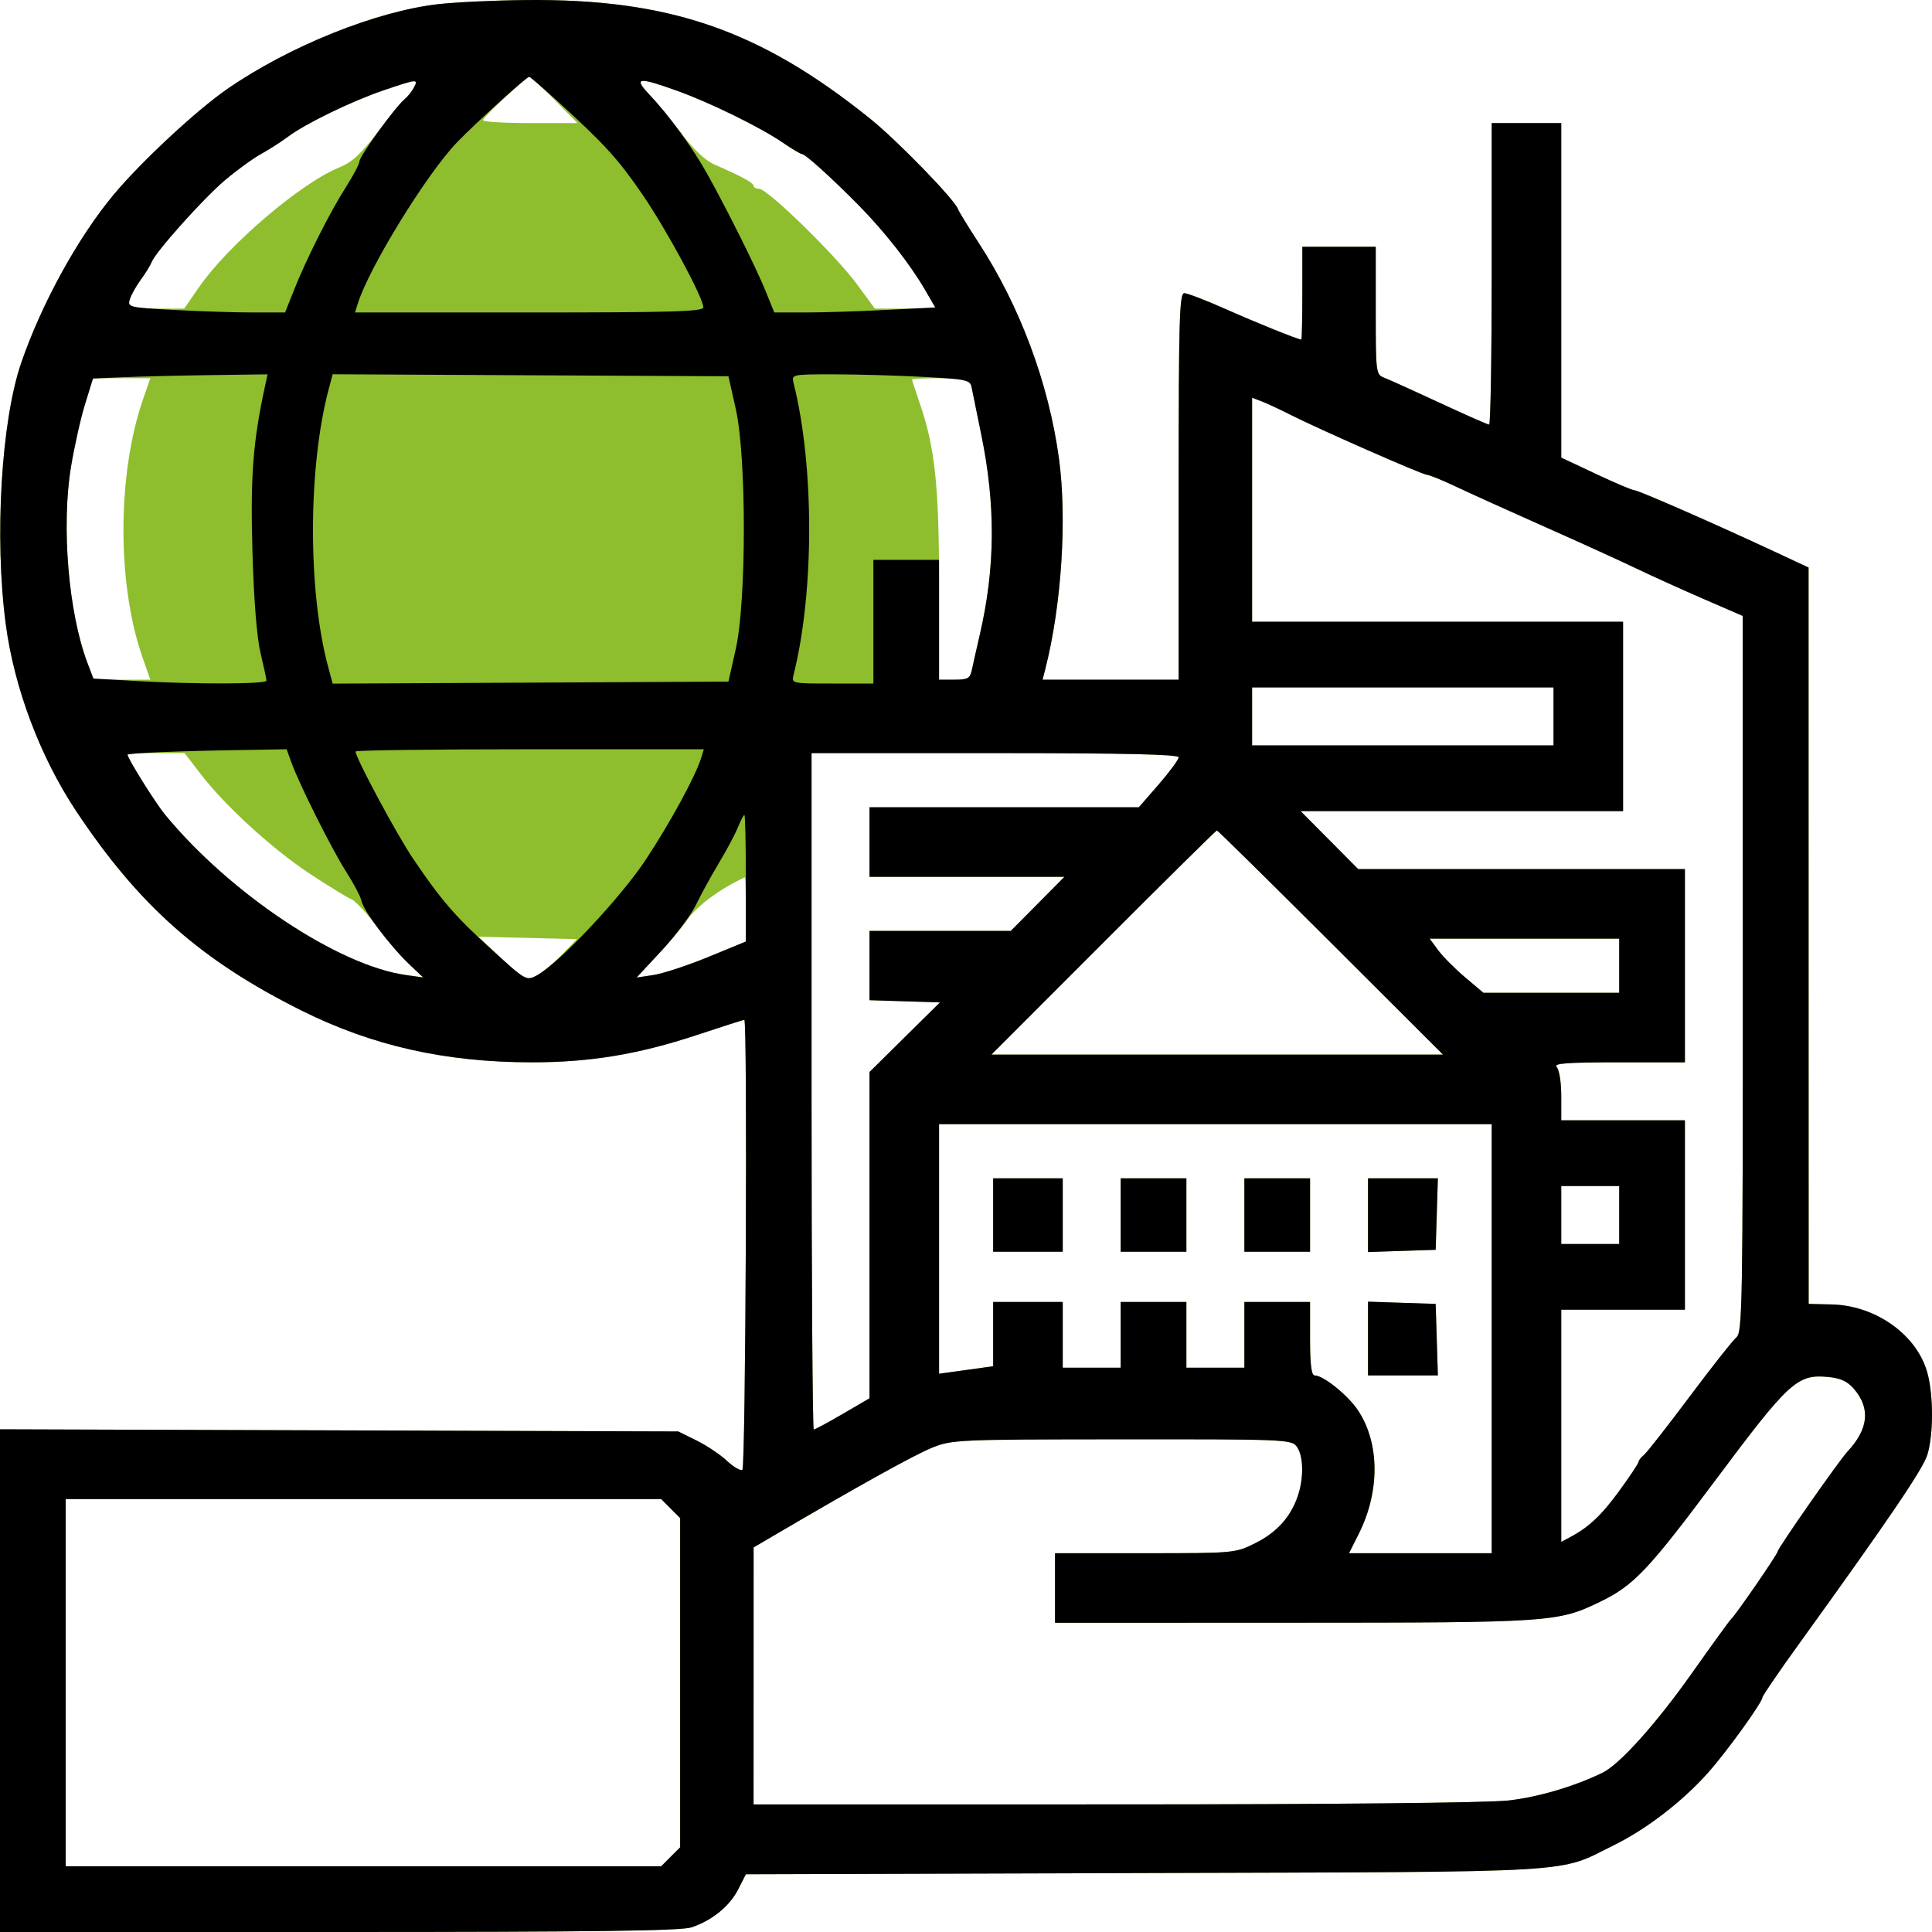<svg width="70" height="70" viewBox="0 0 70 70" fill="none" xmlns="http://www.w3.org/2000/svg">
<path fill-rule="evenodd" clip-rule="evenodd" d="M15.892 0.149C13.635 0.403 10.481 1.67 8.233 3.225C7.109 4.003 5.104 5.868 4.114 7.058C2.817 8.617 1.507 11.001 0.77 13.143C0.045 15.249 -0.206 19.478 0.208 22.61C0.513 24.924 1.456 27.426 2.762 29.391C5.036 32.812 7.278 34.795 10.921 36.612C13.491 37.893 16.133 38.488 19.263 38.49C21.382 38.491 23.128 38.202 25.253 37.499C26.165 37.197 26.937 36.95 26.968 36.95C27.087 36.95 27.017 53.182 26.898 53.256C26.828 53.299 26.575 53.15 26.334 52.925C26.094 52.701 25.599 52.37 25.235 52.191L24.573 51.864L12.287 51.825L0 51.786V60.893V70H12.277C21.453 70 24.68 69.958 25.053 69.832C25.804 69.58 26.433 69.068 26.745 68.456L27.025 67.908L41.481 67.864C57.554 67.814 56.39 67.884 58.493 66.845C59.67 66.263 60.972 65.258 61.895 64.218C62.574 63.453 63.843 61.694 63.856 61.5C63.86 61.438 64.454 60.568 65.177 59.567C68.447 55.034 69.671 53.23 69.832 52.708C70.054 51.983 70.056 50.576 69.836 49.753C69.468 48.376 67.971 47.3 66.371 47.263L65.531 47.243L65.529 33.903L65.528 20.563L64.303 19.991C62.098 18.963 59.362 17.764 59.22 17.764C59.144 17.764 58.516 17.498 57.824 17.172L56.567 16.58V10.52V4.46H55.307H54.047V9.922C54.047 12.926 54.005 15.384 53.954 15.384C53.902 15.384 53.099 15.03 52.168 14.597C51.238 14.165 50.335 13.756 50.161 13.69C49.852 13.572 49.846 13.527 49.846 11.256V8.942H48.516H47.186V10.622C47.186 11.546 47.169 12.303 47.149 12.303C47.032 12.303 45.535 11.7 44.414 11.201C43.699 10.883 43.021 10.622 42.909 10.622C42.733 10.622 42.705 11.589 42.705 17.624V24.626H40.24H37.774L37.873 24.241C38.463 21.927 38.666 18.794 38.367 16.604C37.995 13.881 36.954 11.088 35.45 8.784C35.074 8.208 34.741 7.665 34.71 7.576C34.59 7.232 32.513 5.094 31.533 4.305C27.527 1.082 24.239 -0.051 19.042 0.002C17.926 0.013 16.508 0.079 15.892 0.149ZM20.093 3.62L20.924 4.46H19.213C18.272 4.46 17.501 4.413 17.5 4.355C17.498 4.246 19.057 2.795 19.187 2.785C19.228 2.782 19.635 3.158 20.093 3.62ZM14.986 3.192C14.906 3.342 14.778 3.503 14.701 3.55C14.625 3.598 14.187 4.129 13.729 4.73C13.1 5.557 12.755 5.881 12.315 6.057C10.91 6.619 8.26 8.88 7.199 10.421L6.674 11.182H5.638C4.628 11.182 4.604 11.174 4.697 10.867C4.75 10.694 4.932 10.363 5.102 10.132C5.272 9.901 5.447 9.617 5.491 9.502C5.629 9.134 7.345 7.216 8.138 6.54C8.559 6.181 9.153 5.75 9.457 5.58C9.762 5.411 10.201 5.13 10.432 4.955C11.06 4.483 12.733 3.669 13.89 3.275C15.13 2.853 15.169 2.85 14.986 3.192ZM24.53 3.288C25.741 3.723 27.559 4.616 28.379 5.179C28.701 5.4 29.006 5.581 29.056 5.581C29.177 5.581 30.113 6.426 31.116 7.442C32.046 8.385 32.975 9.57 33.525 10.517L33.911 11.182H32.804H31.698L31.044 10.292C30.285 9.258 27.809 6.841 27.508 6.841C27.396 6.841 27.303 6.792 27.303 6.733C27.303 6.625 26.855 6.382 25.884 5.961C25.562 5.821 25.128 5.414 24.707 4.855C24.34 4.368 23.816 3.734 23.543 3.445C22.935 2.803 23.105 2.776 24.53 3.288ZM5.176 14.487C4.243 17.199 4.238 21.173 5.164 23.821L5.446 24.626H4.422H3.399L3.173 24.031C2.481 22.204 2.217 19.075 2.572 16.918C2.693 16.183 2.922 15.159 3.082 14.643L3.372 13.703H4.409H5.446L5.176 14.487ZM35.2 14.018C35.233 14.191 35.391 14.963 35.55 15.734C36.079 18.298 36.063 20.572 35.5 22.996C35.39 23.469 35.264 24.029 35.22 24.241C35.148 24.583 35.077 24.626 34.582 24.626H34.024V21.214C34.024 17.611 33.877 16.217 33.329 14.626C33.172 14.171 33.044 13.778 33.044 13.751C33.044 13.725 33.516 13.703 34.092 13.703C35.067 13.703 35.143 13.725 35.2 14.018ZM46.735 15.018C47.793 15.554 51.545 17.204 51.706 17.204C51.785 17.204 52.265 17.401 52.773 17.641C53.281 17.881 54.736 18.54 56.007 19.104C57.278 19.668 58.758 20.343 59.297 20.602C59.837 20.861 60.922 21.353 61.71 21.695L63.142 22.316L63.145 35.288C63.148 47.201 63.129 48.275 62.916 48.451C62.788 48.557 62.023 49.526 61.217 50.604C60.41 51.682 59.664 52.635 59.559 52.72C59.454 52.806 59.367 52.917 59.367 52.968C59.367 53.018 59.059 53.484 58.681 54.002C58.024 54.904 57.572 55.331 56.882 55.698L56.567 55.865V51.659V47.453H58.807H61.048V44.022V40.591H58.807H56.567V39.709C56.567 39.209 56.494 38.754 56.399 38.659C56.269 38.528 56.766 38.49 58.639 38.49H61.048V34.989V31.488H55.129H49.209L48.166 30.438L47.123 29.388H52.965H58.807V25.957V22.526H52.087H45.366V18.468V14.41L45.707 14.54C45.895 14.611 46.357 14.826 46.735 15.018ZM56.287 25.957V27.007H50.826H45.366V25.957V24.906H50.826H56.287V25.957ZM7.274 28.049C8.179 29.222 9.882 30.775 11.249 31.673C11.93 32.121 12.599 32.53 12.735 32.583C12.872 32.636 13.302 33.1 13.69 33.615C14.079 34.13 14.607 34.744 14.864 34.98L15.332 35.41L14.702 35.324C12.263 34.991 8.333 32.373 5.978 29.514C5.628 29.089 4.621 27.476 4.621 27.34C4.621 27.311 5.085 27.287 5.654 27.287H6.687L7.274 28.049ZM42.705 27.438C42.705 27.521 42.381 27.962 41.984 28.419L41.263 29.248H36.384H31.504V30.508V31.768H35.036H38.567L37.595 32.749L36.622 33.729H34.063H31.504V34.984V36.239L32.78 36.279L34.056 36.32L32.78 37.58L31.504 38.841V44.751L31.504 50.662L30.535 51.228C30.001 51.54 29.529 51.794 29.484 51.794C29.44 51.794 29.404 46.28 29.404 39.541V27.287H36.054C40.719 27.287 42.705 27.332 42.705 27.438ZM48.214 34.149L52.282 38.21H44.102H35.922L39.979 34.15C42.21 31.916 44.06 30.088 44.091 30.088C44.121 30.088 45.976 31.916 48.214 34.149ZM27.023 32.941V34.114L25.658 34.675C24.907 34.983 24.009 35.277 23.663 35.328L23.033 35.422L23.751 34.681C24.146 34.273 24.67 33.657 24.914 33.312C25.274 32.804 26.092 32.202 26.988 31.785C27.008 31.776 27.023 32.296 27.023 32.941ZM20.358 34.589C20.058 34.899 19.641 35.242 19.432 35.352C19.062 35.546 19.029 35.53 18.194 34.745L17.336 33.939L19.119 33.982L20.903 34.026L20.358 34.589ZM58.667 34.989V35.97H56.207H53.747L53.084 35.41C52.719 35.103 52.28 34.661 52.109 34.43L51.798 34.009H55.233H58.667V34.989ZM54.047 48.504V56.276H51.462H48.878L49.233 55.568C50 54.04 49.99 52.29 49.208 51.107C48.844 50.557 47.95 49.834 47.633 49.834C47.515 49.834 47.466 49.443 47.466 48.504V47.173H46.276H45.086V48.364V49.554H44.036H42.985V48.364V47.173H41.795H40.605V48.364V49.554H39.555H38.505V48.364V47.173H37.245H35.984V48.338V49.502L35.004 49.638L34.024 49.773V45.252V40.731H44.036H54.047V48.504ZM35.984 44.022V45.353H37.245H38.505V44.022V42.692H37.245H35.984V44.022ZM40.605 44.022V45.353H41.795H42.985V44.022V42.692H41.795H40.605V44.022ZM45.086 44.022V45.353H46.276H47.466V44.022V42.692H46.276H45.086V44.022ZM49.566 44.028V45.364L50.791 45.323L52.017 45.283L52.057 43.987L52.097 42.692H50.832H49.566V44.028ZM58.667 44.022V45.072H57.617H56.567V44.022V42.972H57.617H58.667V44.022ZM49.566 48.498V49.834H50.832H52.097L52.057 48.538L52.017 47.243L50.791 47.203L49.566 47.162V48.498ZM67.168 50.317C67.778 51.026 67.703 51.77 66.938 52.593C66.623 52.932 64.408 56.102 64.408 56.214C64.408 56.307 62.874 58.535 62.726 58.657C62.679 58.695 62.036 59.582 61.297 60.628C59.999 62.464 58.682 63.93 58.058 64.232C57.032 64.73 55.745 65.109 54.663 65.234C53.904 65.32 48.314 65.377 40.36 65.377L27.303 65.379L27.304 60.722L27.305 56.066L28.18 55.553C31.161 53.804 33.128 52.714 33.774 52.452C34.491 52.162 34.71 52.153 40.651 52.149C46.567 52.145 46.795 52.154 46.987 52.416C47.227 52.744 47.245 53.538 47.027 54.189C46.769 54.958 46.264 55.522 45.482 55.911C44.757 56.273 44.722 56.276 41.488 56.276H38.225V57.536V58.797L46.871 58.794C56.186 58.792 56.443 58.775 57.959 58.043C59.191 57.449 59.712 56.901 62.169 53.609C64.817 50.063 65.118 49.786 66.224 49.889C66.682 49.931 66.934 50.045 67.168 50.317ZM24.299 54.659L24.643 55.003V60.967V66.932L24.299 67.275L23.956 67.619H13.168H2.38V60.967V54.315H13.168H23.956L24.299 54.659Z" fill="#8EBE2E"/>
<path fill-rule="evenodd" clip-rule="evenodd" d="M15.892 0.149C13.635 0.403 10.481 1.67 8.233 3.225C7.109 4.003 5.104 5.868 4.114 7.058C2.817 8.617 1.507 11.001 0.77 13.143C0.045 15.249 -0.206 19.478 0.208 22.61C0.513 24.924 1.456 27.426 2.762 29.391C5.036 32.812 7.278 34.795 10.921 36.612C13.491 37.893 16.133 38.488 19.263 38.49C21.382 38.491 23.128 38.202 25.253 37.499C26.165 37.197 26.937 36.95 26.968 36.95C27.087 36.95 27.017 53.182 26.898 53.256C26.828 53.299 26.575 53.15 26.334 52.925C26.094 52.701 25.599 52.37 25.235 52.191L24.573 51.864L12.287 51.825L0 51.786V60.893V70H12.277C21.453 70 24.68 69.958 25.053 69.832C25.804 69.58 26.433 69.068 26.745 68.456L27.025 67.908L41.481 67.864C57.554 67.814 56.39 67.884 58.493 66.845C59.67 66.263 60.972 65.258 61.895 64.218C62.574 63.453 63.843 61.694 63.856 61.5C63.86 61.438 64.454 60.568 65.177 59.567C68.447 55.034 69.671 53.23 69.832 52.708C70.054 51.983 70.056 50.576 69.836 49.753C69.468 48.376 67.971 47.3 66.371 47.263L65.531 47.243L65.529 33.903L65.528 20.563L64.303 19.991C62.098 18.963 59.362 17.764 59.22 17.764C59.144 17.764 58.516 17.498 57.824 17.172L56.567 16.58V10.52V4.46H55.307H54.047V9.922C54.047 12.926 54.005 15.384 53.954 15.384C53.902 15.384 53.099 15.03 52.168 14.597C51.238 14.165 50.335 13.756 50.161 13.69C49.852 13.572 49.846 13.527 49.846 11.256V8.942H48.516H47.186V10.622C47.186 11.546 47.169 12.303 47.149 12.303C47.032 12.303 45.535 11.7 44.414 11.201C43.699 10.883 43.021 10.622 42.909 10.622C42.733 10.622 42.705 11.589 42.705 17.624V24.626H40.24H37.774L37.873 24.241C38.463 21.927 38.666 18.794 38.367 16.604C37.995 13.881 36.954 11.088 35.45 8.784C35.074 8.208 34.741 7.665 34.71 7.576C34.59 7.232 32.513 5.094 31.533 4.305C27.527 1.082 24.239 -0.051 19.042 0.002C17.926 0.013 16.508 0.079 15.892 0.149ZM20.221 3.686C21.92 5.24 22.386 5.752 23.27 7.037C24.137 8.298 25.483 10.79 25.483 11.135C25.483 11.289 24.353 11.322 19.173 11.322H12.863L12.961 11.007C13.366 9.702 15.452 6.31 16.556 5.16C17.201 4.489 19.073 2.786 19.171 2.782C19.204 2.781 19.676 3.188 20.221 3.686ZM14.995 3.176C14.919 3.318 14.76 3.514 14.641 3.612C14.306 3.891 13.022 5.665 13.022 5.849C13.022 5.94 12.802 6.358 12.533 6.779C11.959 7.676 11.101 9.378 10.649 10.517L10.329 11.322H9.177C8.543 11.322 7.258 11.281 6.32 11.231C4.674 11.142 4.618 11.129 4.704 10.845C4.753 10.684 4.932 10.363 5.102 10.132C5.272 9.901 5.447 9.617 5.491 9.502C5.629 9.134 7.345 7.216 8.138 6.54C8.559 6.181 9.153 5.75 9.457 5.58C9.762 5.411 10.201 5.13 10.432 4.955C11.06 4.483 12.733 3.669 13.89 3.275C15.123 2.855 15.168 2.851 14.995 3.176ZM24.53 3.288C25.741 3.723 27.559 4.616 28.379 5.179C28.701 5.4 29.006 5.581 29.056 5.581C29.177 5.581 30.113 6.426 31.116 7.442C32.039 8.378 32.974 9.569 33.512 10.495L33.886 11.139L32.1 11.23C31.117 11.28 29.806 11.322 29.184 11.322L28.055 11.322L27.727 10.517C27.386 9.68 26.353 7.609 25.618 6.287C25.108 5.371 24.23 4.166 23.545 3.445C22.935 2.803 23.105 2.776 24.53 3.288ZM9.611 13.948C9.165 16.009 9.07 17.229 9.145 19.928C9.194 21.694 9.302 23.073 9.437 23.646C9.555 24.147 9.654 24.604 9.656 24.661C9.662 24.79 7.07 24.797 4.947 24.675L3.383 24.585L3.165 24.01C2.481 22.203 2.218 19.064 2.572 16.918C2.693 16.183 2.921 15.162 3.08 14.648L3.368 13.715L4.449 13.667C5.044 13.641 6.467 13.607 7.612 13.591L9.694 13.563L9.611 13.948ZM26.66 14.823C27.048 16.551 27.048 21.778 26.66 23.506L26.393 24.696L19.223 24.733L12.053 24.769L11.892 24.172C11.148 21.423 11.157 16.921 11.913 14.087L12.053 13.56L19.223 13.597L26.393 13.633L26.66 14.823ZM33.445 13.655C35.029 13.74 35.154 13.767 35.205 14.04C35.236 14.201 35.391 14.963 35.55 15.734C36.079 18.298 36.063 20.572 35.5 22.996C35.39 23.469 35.264 24.029 35.22 24.241C35.148 24.583 35.077 24.626 34.582 24.626H34.024V22.456V20.285H32.834H31.644V22.526V24.766H30.159C28.686 24.766 28.674 24.764 28.753 24.45C29.506 21.449 29.506 16.881 28.753 13.879C28.674 13.565 28.685 13.563 30.207 13.563C31.05 13.563 32.507 13.604 33.445 13.655ZM46.735 15.018C47.793 15.554 51.545 17.204 51.706 17.204C51.785 17.204 52.265 17.401 52.773 17.641C53.281 17.881 54.736 18.54 56.007 19.104C57.278 19.668 58.758 20.343 59.297 20.602C59.837 20.861 60.922 21.353 61.71 21.695L63.142 22.316L63.145 35.288C63.148 47.201 63.129 48.275 62.916 48.451C62.788 48.557 62.023 49.526 61.217 50.604C60.41 51.682 59.664 52.635 59.559 52.72C59.454 52.806 59.367 52.917 59.367 52.968C59.367 53.018 59.059 53.484 58.681 54.002C58.024 54.904 57.572 55.331 56.882 55.698L56.567 55.865V51.659V47.453H58.807H61.048V44.022V40.591H58.807H56.567V39.709C56.567 39.209 56.494 38.754 56.399 38.659C56.269 38.528 56.766 38.49 58.639 38.49H61.048V34.989V31.488H55.129H49.209L48.166 30.438L47.123 29.388H52.965H58.807V25.957V22.526H52.087H45.366V18.468V14.41L45.707 14.54C45.895 14.611 46.357 14.826 46.735 15.018ZM56.287 25.957V27.007H50.826H45.366V25.957V24.906H50.826H56.287V25.957ZM10.549 27.602C10.836 28.403 12.017 30.763 12.539 31.58C12.818 32.016 13.07 32.496 13.099 32.646C13.166 32.994 14.105 34.243 14.799 34.907L15.332 35.417L14.702 35.327C12.246 34.98 8.331 32.371 5.978 29.514C5.636 29.099 4.621 27.477 4.621 27.346C4.621 27.287 6.373 27.213 8.658 27.176L10.386 27.147L10.549 27.602ZM25.404 27.462C25.198 28.126 24.291 29.794 23.404 31.138C22.483 32.535 20.226 34.93 19.439 35.347C19.073 35.541 19.037 35.52 17.829 34.418C16.48 33.19 16.001 32.636 14.972 31.119C14.384 30.251 12.882 27.455 12.882 27.227C12.882 27.183 15.721 27.147 19.192 27.147H25.502L25.404 27.462ZM42.705 27.438C42.705 27.521 42.381 27.962 41.984 28.419L41.263 29.248H36.384H31.504V30.508V31.768H35.036H38.567L37.595 32.749L36.622 33.729H34.063H31.504V34.984V36.239L32.78 36.279L34.056 36.32L32.78 37.58L31.504 38.841V44.751L31.504 50.662L30.535 51.228C30.001 51.54 29.529 51.794 29.484 51.794C29.44 51.794 29.404 46.28 29.404 39.541V27.287H36.054C40.719 27.287 42.705 27.332 42.705 27.438ZM27.023 31.821V34.114L25.658 34.675C24.907 34.983 24.017 35.276 23.681 35.326L23.069 35.418L23.987 34.426C24.492 33.881 25.047 33.138 25.221 32.776C25.394 32.415 25.764 31.741 26.042 31.278C26.32 30.816 26.631 30.233 26.733 29.983C26.834 29.733 26.941 29.528 26.97 29.528C27 29.528 27.023 30.56 27.023 31.821ZM48.214 34.149L52.282 38.21H44.102H35.922L39.979 34.15C42.21 31.916 44.06 30.088 44.091 30.088C44.121 30.088 45.976 31.916 48.214 34.149ZM58.667 34.989V35.97H56.207H53.747L53.084 35.41C52.719 35.103 52.28 34.661 52.109 34.43L51.798 34.009H55.233H58.667V34.989ZM54.047 48.504V56.276H51.462H48.878L49.233 55.568C50 54.04 49.99 52.29 49.208 51.107C48.844 50.557 47.95 49.834 47.633 49.834C47.515 49.834 47.466 49.443 47.466 48.504V47.173H46.276H45.086V48.364V49.554H44.036H42.985V48.364V47.173H41.795H40.605V48.364V49.554H39.555H38.505V48.364V47.173H37.245H35.984V48.338V49.502L35.004 49.638L34.024 49.773V45.252V40.731H44.036H54.047V48.504ZM35.984 44.022V45.353H37.245H38.505V44.022V42.692H37.245H35.984V44.022ZM40.605 44.022V45.353H41.795H42.985V44.022V42.692H41.795H40.605V44.022ZM45.086 44.022V45.353H46.276H47.466V44.022V42.692H46.276H45.086V44.022ZM49.566 44.028V45.364L50.791 45.323L52.017 45.283L52.057 43.987L52.097 42.692H50.832H49.566V44.028ZM58.667 44.022V45.072H57.617H56.567V44.022V42.972H57.617H58.667V44.022ZM49.566 48.498V49.834H50.832H52.097L52.057 48.538L52.017 47.243L50.791 47.203L49.566 47.162V48.498ZM67.168 50.317C67.778 51.026 67.703 51.77 66.938 52.593C66.623 52.932 64.408 56.102 64.408 56.214C64.408 56.307 62.874 58.535 62.726 58.657C62.679 58.695 62.036 59.582 61.297 60.628C59.999 62.464 58.682 63.93 58.058 64.232C57.032 64.73 55.745 65.109 54.663 65.234C53.904 65.32 48.314 65.377 40.36 65.377L27.303 65.379L27.304 60.722L27.305 56.066L28.18 55.553C31.161 53.804 33.128 52.714 33.774 52.452C34.491 52.162 34.71 52.153 40.651 52.149C46.567 52.145 46.795 52.154 46.987 52.416C47.227 52.744 47.245 53.538 47.027 54.189C46.769 54.958 46.264 55.522 45.482 55.911C44.757 56.273 44.722 56.276 41.488 56.276H38.225V57.536V58.797L46.871 58.794C56.186 58.792 56.443 58.775 57.959 58.043C59.191 57.449 59.712 56.901 62.169 53.609C64.817 50.063 65.118 49.786 66.224 49.889C66.682 49.931 66.934 50.045 67.168 50.317ZM24.299 54.659L24.643 55.003V60.967V66.932L24.299 67.275L23.956 67.619H13.168H2.38V60.967V54.315H13.168H23.956L24.299 54.659Z" fill="black"/>
</svg>
